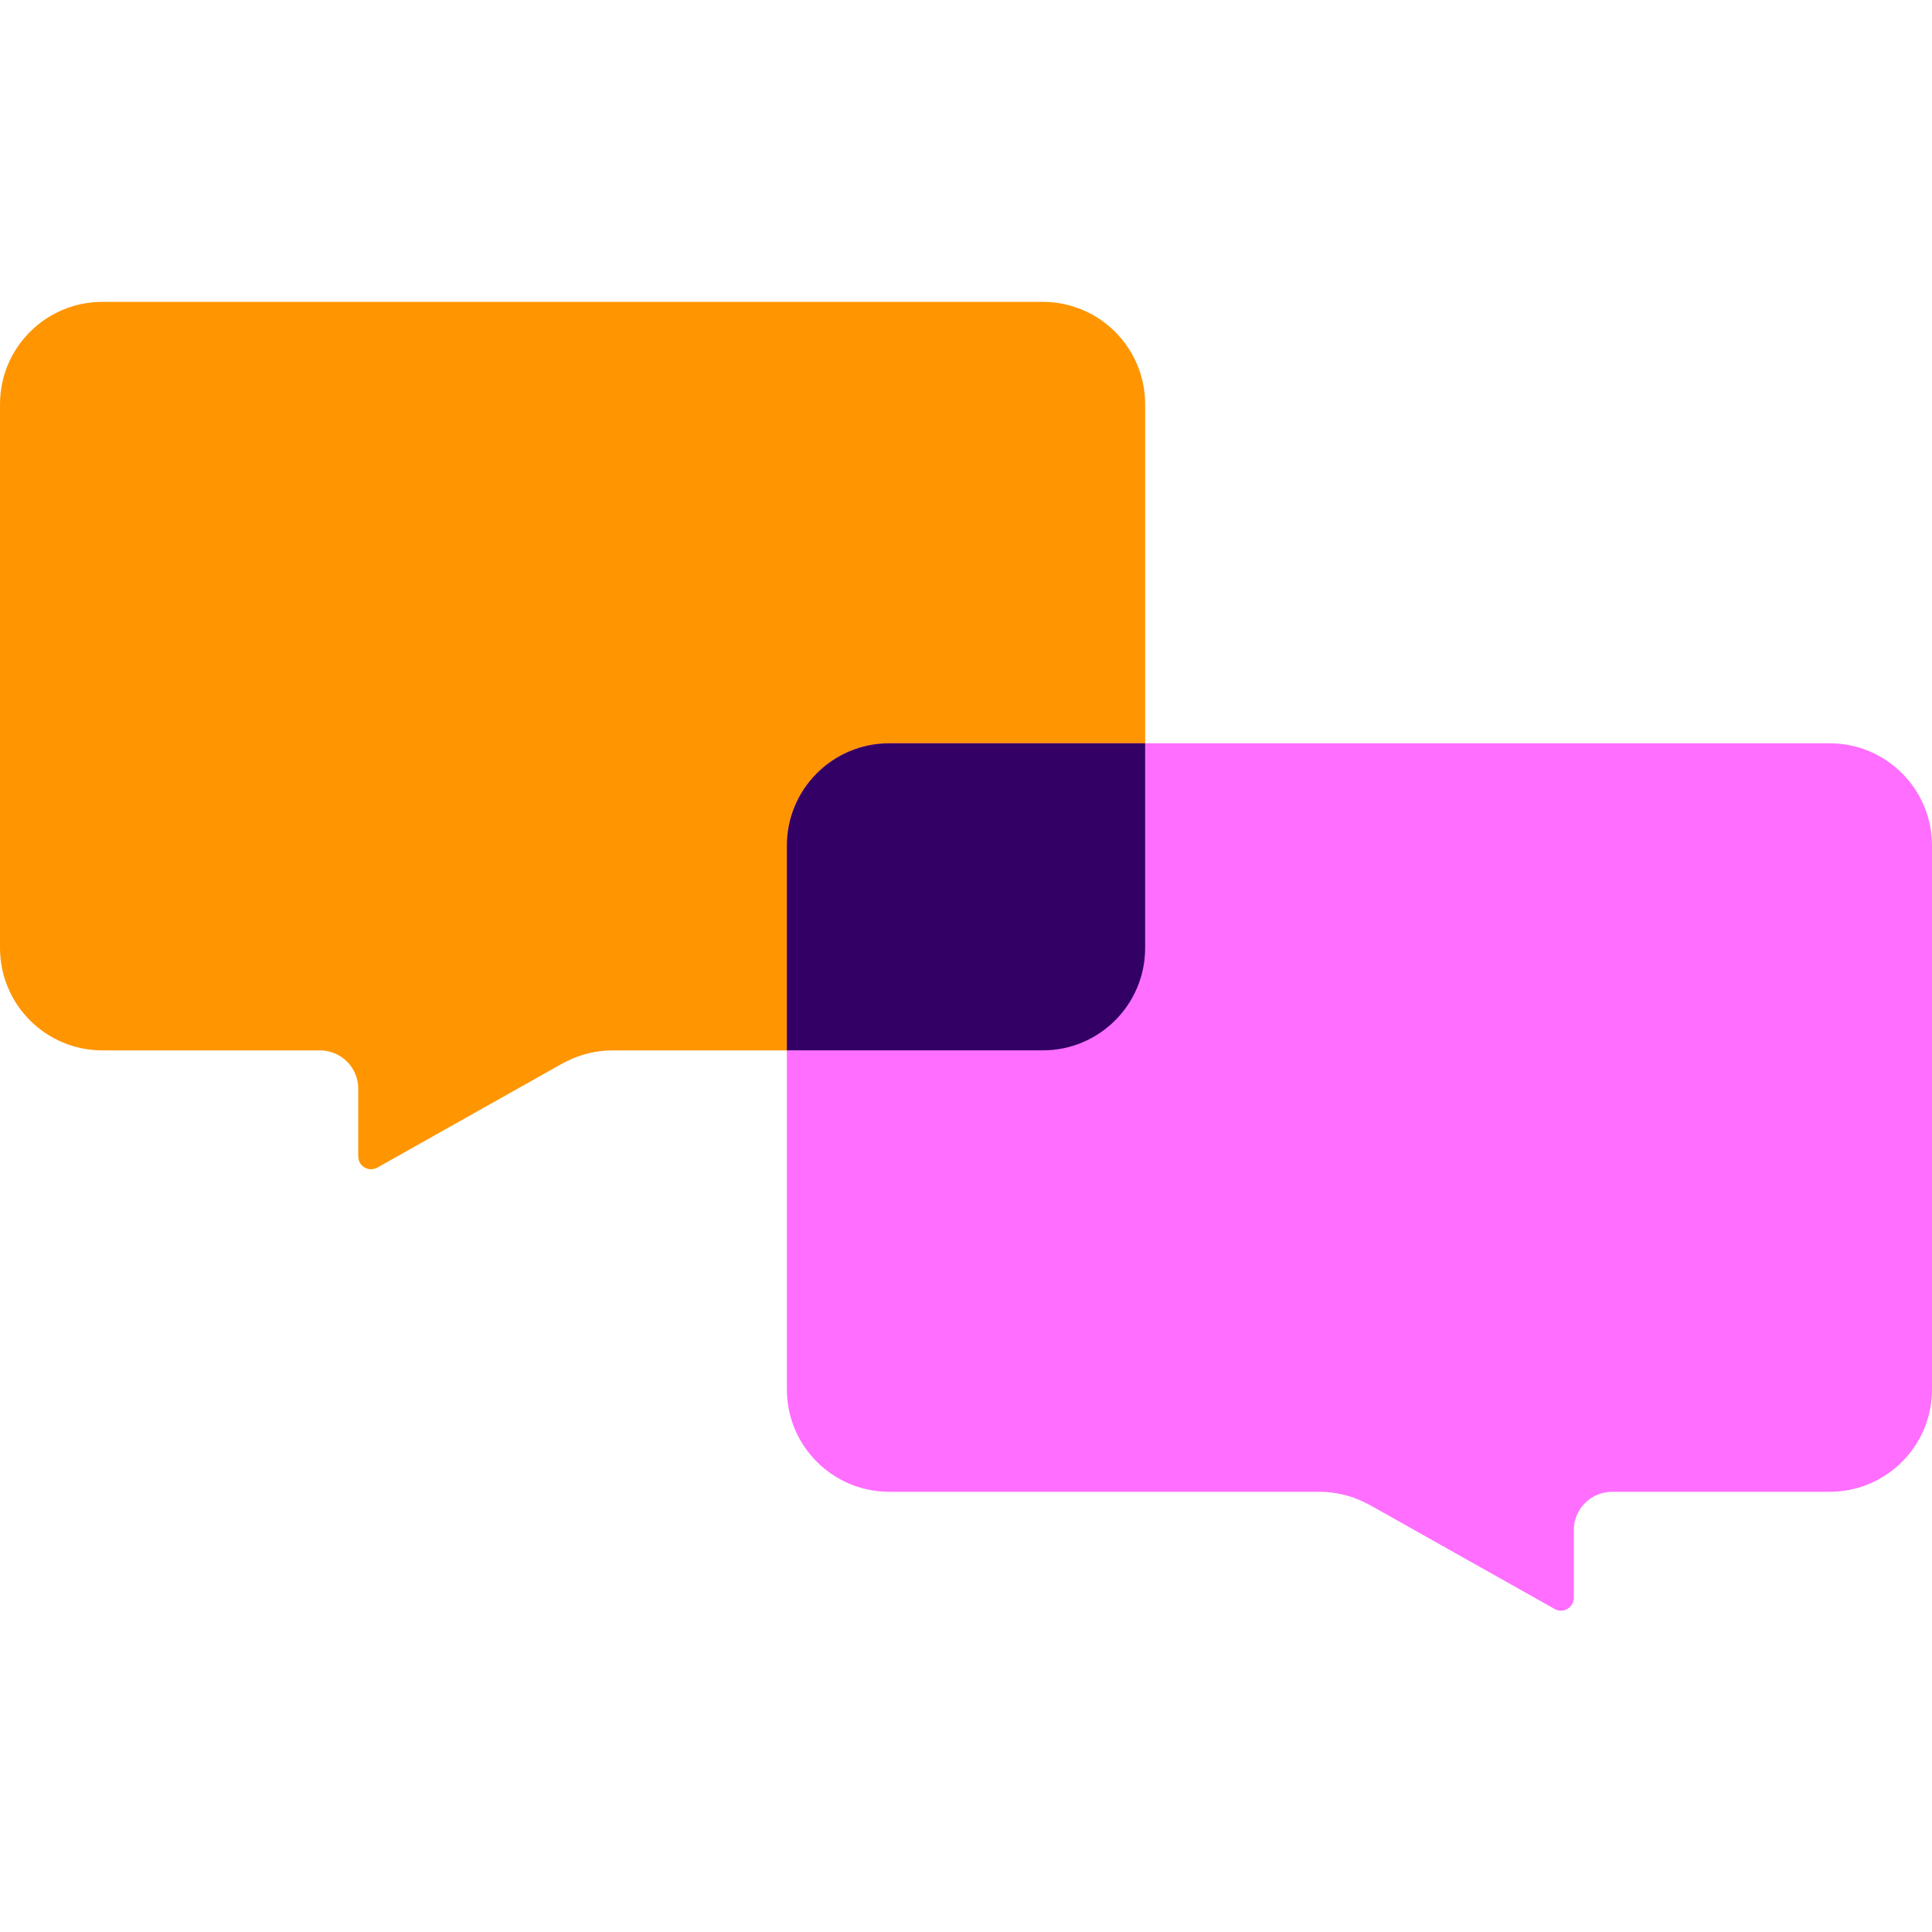 <svg width="128" height="128" viewBox="0 0 128 128" fill="none" xmlns="http://www.w3.org/2000/svg">
<path d="M6.783 20H69.087C72.832 20 75.869 23.036 75.869 26.782V62.808C75.869 66.553 72.832 69.59 69.087 69.59H42.173H40.595C39.543 69.59 38.504 69.835 37.563 70.305L37.299 70.437L25 77.356C24.434 77.674 23.736 77.265 23.736 76.617V72.132C23.736 70.728 22.598 69.59 21.193 69.59H6.783C3.037 69.59 0.001 66.553 0.001 62.808V26.782C0.001 23.036 3.037 20 6.783 20Z" fill="#FF9500"/>
<path d="M121.219 49.245H58.914C55.169 49.245 52.133 52.281 52.133 56.026V92.053C52.133 95.798 55.169 98.835 58.914 98.835H85.828H87.406C88.459 98.835 89.498 99.08 90.439 99.55L90.703 99.682L103.002 106.601C103.567 106.919 104.266 106.51 104.266 105.862V101.378C104.266 99.973 105.404 98.835 106.809 98.835H121.219C124.964 98.835 128.001 95.798 128.001 92.053V56.026C128.001 52.281 124.964 49.245 121.219 49.245Z" fill="#FF6EFF"/>
<path d="M75.868 62.808V49.245H58.914C55.169 49.245 52.133 52.281 52.133 56.026V69.589H69.087C72.832 69.589 75.868 66.553 75.868 62.808Z" fill="#330066"/>
</svg>
